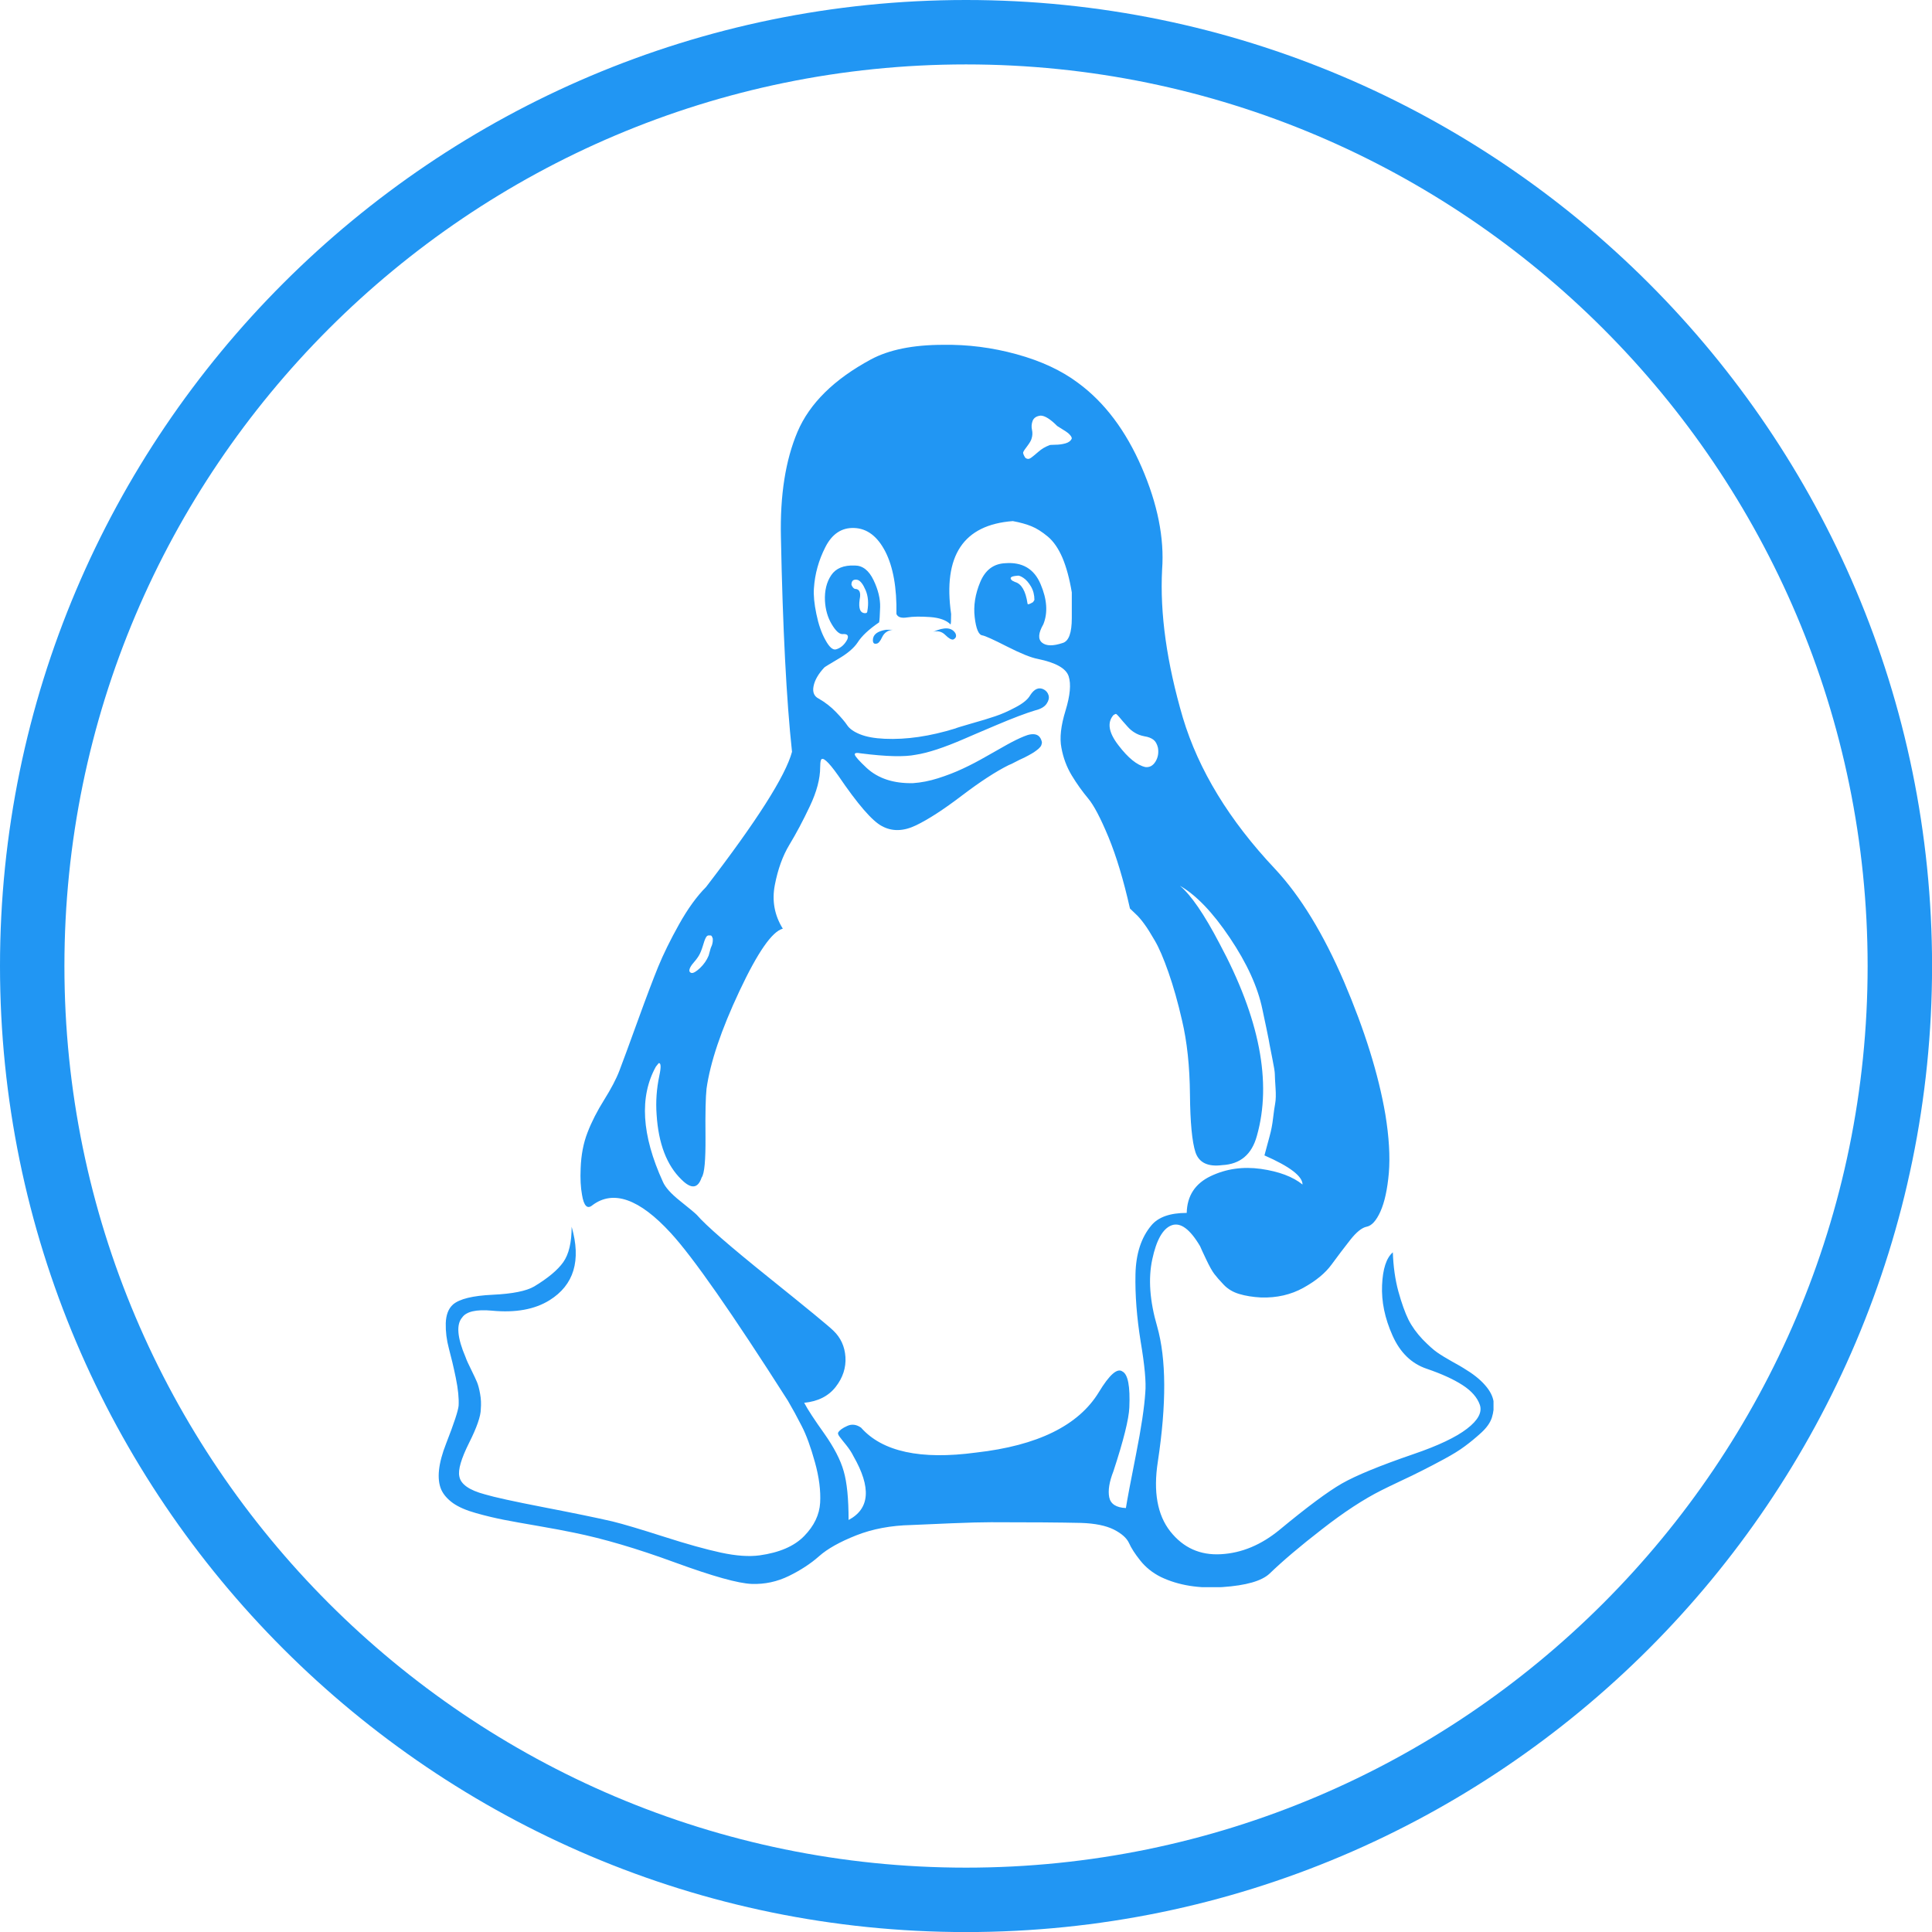 <?xml version="1.0" encoding="utf-8"?>
<!-- Generator: Adobe Illustrator 15.0.0, SVG Export Plug-In . SVG Version: 6.00 Build 0)  -->
<!DOCTYPE svg PUBLIC "-//W3C//DTD SVG 1.1//EN" "http://www.w3.org/Graphics/SVG/1.1/DTD/svg11.dtd">
<svg version="1.1" id="Layer_1" xmlns="http://www.w3.org/2000/svg" xmlns:xlink="http://www.w3.org/1999/xlink" x="0px" y="0px"
	 width="89.977px" height="89.984px" viewBox="0 0 89.977 89.984" enable-background="new 0 0 89.977 89.984" xml:space="preserve">
<path fill="#2196F3" d="M44.99,89.98C20.183,89.98,0,69.798,0,44.99S20.183,0,44.99,0C69.797,0,89.98,20.182,89.98,44.99
	S69.798,89.98,44.99,89.98z M44.99,3C21.837,3,3,21.837,3,44.99s18.837,41.99,41.99,41.99c23.152,0,41.989-18.837,41.989-41.99
	S68.144,3,44.99,3z"/>
<g id="linux-icon">
	<g>
		<g>
			<defs>
				<rect id="SVGID_1_" x="20.42" y="16.06" width="49.136" height="57.858"/>
			</defs>
			<clipPath id="SVGID_2_">
				<use xlink:href="#SVGID_1_"  overflow="visible"/>
			</clipPath>
			<path clip-path="url(#SVGID_2_)" fill="#2196F3" d="M69.158,64.505c-0.235-0.271-0.568-0.532-1-0.79
				c-0.063-0.042-0.242-0.146-0.531-0.305c-0.291-0.163-0.521-0.304-0.691-0.423c-0.172-0.117-0.398-0.32-0.682-0.61
				c-0.276-0.291-0.499-0.6-0.661-0.921c-0.159-0.324-0.315-0.761-0.468-1.311c-0.149-0.547-0.235-1.155-0.258-1.821
				c-0.302,0.258-0.469,0.769-0.501,1.531c-0.033,0.766,0.129,1.544,0.485,2.34c0.354,0.798,0.886,1.313,1.597,1.552
				c0.688,0.235,1.243,0.487,1.663,0.758c0.419,0.271,0.688,0.577,0.808,0.921c0.117,0.346-0.082,0.717-0.599,1.114
				s-1.345,0.79-2.486,1.179c-1.569,0.538-2.684,0.997-3.341,1.372c-0.656,0.377-1.619,1.094-2.89,2.146
				c-0.86,0.711-1.776,1.094-2.746,1.146c-0.967,0.055-1.752-0.3-2.355-1.063c-0.602-0.765-0.796-1.847-0.58-3.243
				c0.408-2.692,0.397-4.789-0.03-6.298c-0.346-1.186-0.423-2.228-0.228-3.131c0.193-0.902,0.493-1.433,0.903-1.584
				c0.408-0.148,0.85,0.173,1.323,0.973c0.043,0.104,0.14,0.315,0.29,0.629c0.149,0.312,0.271,0.532,0.37,0.661
				c0.099,0.13,0.241,0.296,0.438,0.502c0.193,0.204,0.438,0.35,0.728,0.435c0.29,0.087,0.628,0.142,1.018,0.163
				c0.731,0.021,1.389-0.13,1.97-0.453c0.582-0.323,1.02-0.683,1.31-1.082c0.289-0.396,0.581-0.779,0.869-1.146
				c0.29-0.368,0.544-0.571,0.763-0.615c0.233-0.043,0.449-0.278,0.644-0.71c0.193-0.43,0.324-1.027,0.391-1.792
				c0.063-0.766,0.01-1.673-0.162-2.728c-0.321-1.875-0.966-3.93-1.92-6.169c-0.961-2.236-2.028-3.989-3.215-5.262
				c-2.131-2.259-3.561-4.604-4.294-7.039c-0.752-2.562-1.075-4.863-0.968-6.909c0.108-1.463-0.211-3.051-0.952-4.762
				c-0.742-1.71-1.728-3.019-2.954-3.922c-0.772-0.581-1.731-1.027-2.873-1.341c-1.14-0.313-2.279-0.457-3.423-0.438
				c-1.397,0-2.518,0.229-3.355,0.677c-1.724,0.929-2.861,2.054-3.424,3.375c-0.56,1.323-0.815,2.955-0.772,4.894
				c0.085,4.261,0.257,7.599,0.517,10.008c-0.302,1.12-1.637,3.218-4.003,6.296c-0.432,0.434-0.852,1.012-1.26,1.743
				c-0.409,0.731-0.73,1.39-0.969,1.97c-0.236,0.58-0.555,1.42-0.953,2.52c-0.398,1.099-0.682,1.872-0.855,2.325
				c-0.148,0.388-0.387,0.838-0.709,1.354s-0.583,1.021-0.774,1.52c-0.193,0.493-0.3,1.055-0.321,1.678
				c-0.021,0.474,0,0.882,0.064,1.226c0.085,0.521,0.248,0.682,0.482,0.486c0.97-0.731,2.188-0.303,3.649,1.29
				c1.033,1.121,2.852,3.726,5.457,7.813c0.215,0.366,0.43,0.761,0.645,1.183c0.216,0.417,0.419,0.977,0.613,1.677
				c0.196,0.7,0.275,1.33,0.244,1.889c-0.033,0.563-0.28,1.078-0.743,1.553c-0.462,0.474-1.157,0.773-2.083,0.901
				c-0.496,0.065-1.091,0.023-1.792-0.128c-0.698-0.151-1.586-0.397-2.662-0.743c-1.076-0.344-1.873-0.583-2.39-0.71
				c-0.753-0.174-1.823-0.393-3.212-0.662c-1.391-0.27-2.299-0.469-2.729-0.598c-0.73-0.193-1.131-0.474-1.193-0.84
				c-0.065-0.302,0.085-0.818,0.45-1.55c0.368-0.731,0.55-1.262,0.55-1.581c0.021-0.238,0.012-0.476-0.032-0.71
				c-0.042-0.237-0.091-0.419-0.146-0.551c-0.055-0.131-0.145-0.321-0.273-0.583c-0.128-0.257-0.216-0.448-0.26-0.579
				c-0.387-0.902-0.438-1.521-0.158-1.842c0.189-0.278,0.654-0.387,1.387-0.32c1.097,0.106,1.991-0.056,2.68-0.484
				c1.142-0.71,1.484-1.852,1.033-3.423c0,0.729-0.13,1.279-0.389,1.646c-0.259,0.367-0.71,0.743-1.354,1.133
				c-0.366,0.214-1.012,0.344-1.937,0.387c-0.929,0.044-1.54,0.194-1.843,0.452c-0.216,0.192-0.326,0.482-0.34,0.873
				c-0.009,0.387,0.039,0.778,0.146,1.179c0.106,0.396,0.217,0.854,0.323,1.371c0.106,0.517,0.149,0.948,0.13,1.291
				c-0.021,0.236-0.215,0.824-0.581,1.761c-0.368,0.937-0.441,1.65-0.229,2.146c0.106,0.236,0.291,0.445,0.548,0.631
				c0.261,0.183,0.619,0.339,1.082,0.468c0.465,0.131,0.89,0.23,1.275,0.306c0.387,0.076,0.927,0.173,1.616,0.291
				c0.687,0.118,1.234,0.223,1.645,0.308c1.377,0.278,2.949,0.741,4.715,1.389c1.767,0.646,2.958,0.979,3.583,1.001
				c0.604,0.021,1.181-0.103,1.729-0.371c0.549-0.27,1.017-0.575,1.405-0.92c0.387-0.344,0.963-0.667,1.728-0.97
				c0.765-0.302,1.62-0.461,2.565-0.482c0.432-0.021,1.055-0.049,1.873-0.081c0.816-0.034,1.432-0.049,1.841-0.049
				c1.852,0,3.25,0.01,4.195,0.032c0.646,0.021,1.15,0.124,1.521,0.307c0.365,0.186,0.601,0.395,0.709,0.628
				c0.106,0.238,0.284,0.515,0.532,0.824s0.563,0.565,0.952,0.759c0.815,0.39,1.774,0.544,2.873,0.47
				c1.098-0.075,1.83-0.284,2.195-0.631c0.603-0.582,1.413-1.271,2.438-2.064c1.021-0.797,1.942-1.398,2.761-1.809
				c0.173-0.087,0.462-0.229,0.871-0.422c0.41-0.191,0.754-0.357,1.033-0.501c0.278-0.14,0.619-0.315,1.016-0.531
				c0.398-0.216,0.722-0.413,0.969-0.6c0.248-0.182,0.502-0.391,0.762-0.628c0.259-0.236,0.425-0.474,0.5-0.711
				c0.074-0.237,0.103-0.479,0.081-0.727C69.525,65.034,69.398,64.776,69.158,64.505 M51.857,33.302
				c0.063-0.043,0.105-0.06,0.129-0.048c0.021,0.009,0.063,0.053,0.128,0.127c0.063,0.076,0.123,0.146,0.178,0.211
				c0.056,0.065,0.13,0.15,0.229,0.258c0.097,0.108,0.197,0.193,0.306,0.259c0.13,0.085,0.284,0.146,0.468,0.181
				c0.186,0.028,0.323,0.085,0.421,0.16c0.098,0.073,0.168,0.197,0.211,0.369c0.04,0.236,0.007,0.451-0.111,0.646
				c-0.119,0.195-0.274,0.28-0.472,0.259c-0.387-0.084-0.807-0.425-1.258-1.017C51.629,34.116,51.553,33.647,51.857,33.302
				 M47.853,20.76c0.104-0.141,0.172-0.253,0.191-0.34c0.042-0.13,0.048-0.263,0.018-0.402c-0.033-0.142-0.021-0.28,0.03-0.42
				c0.057-0.14,0.181-0.221,0.372-0.242c0.193,0,0.452,0.161,0.773,0.484c0.063,0.042,0.167,0.108,0.307,0.193
				c0.143,0.087,0.237,0.16,0.29,0.227c0.056,0.063,0.081,0.117,0.081,0.16c-0.042,0.106-0.14,0.184-0.29,0.227
				c-0.147,0.042-0.312,0.065-0.482,0.065s-0.271,0.01-0.29,0.031c-0.172,0.063-0.335,0.16-0.485,0.29
				c-0.149,0.13-0.269,0.227-0.354,0.29c-0.089,0.064-0.174,0.064-0.261,0c-0.085-0.13-0.118-0.222-0.097-0.272
				C47.68,20.997,47.743,20.9,47.853,20.76 M32.226,44.926c0.149-0.172,0.258-0.313,0.321-0.42c0.064-0.108,0.124-0.254,0.181-0.438
				c0.052-0.184,0.1-0.317,0.145-0.402c0.042-0.087,0.106-0.118,0.193-0.099c0.043-0.012,0.076,0.012,0.098,0.063l0.032,0.082v0.097
				c0,0.032-0.006,0.075-0.018,0.129c-0.011,0.057-0.026,0.104-0.049,0.146c-0.021,0.043-0.043,0.106-0.063,0.191
				c-0.021,0.089-0.042,0.163-0.063,0.229c-0.087,0.214-0.223,0.408-0.402,0.58c-0.186,0.172-0.317,0.248-0.404,0.227
				C32.066,45.27,32.074,45.14,32.226,44.926 M53.339,64.845c-0.043,0.688-0.188,1.656-0.436,2.906
				c-0.248,1.247-0.404,2.076-0.468,2.482c-0.453-0.021-0.711-0.188-0.776-0.501c-0.063-0.312,0-0.715,0.194-1.21
				c0.474-1.441,0.719-2.434,0.742-2.97c0.043-0.99-0.063-1.55-0.323-1.68c-0.236-0.172-0.604,0.148-1.099,0.968
				c-0.946,1.55-2.852,2.486-5.716,2.809c-2.581,0.348-4.367-0.042-5.356-1.16c-0.214-0.15-0.433-0.179-0.646-0.079
				c-0.215,0.095-0.354,0.197-0.42,0.306c-0.021,0.043,0,0.106,0.065,0.193c0.063,0.087,0.167,0.215,0.306,0.387
				c0.14,0.174,0.254,0.345,0.339,0.519c0.84,1.463,0.765,2.452-0.225,2.973c0-0.99-0.075-1.75-0.229-2.277
				c-0.148-0.526-0.453-1.106-0.901-1.744c-0.453-0.635-0.767-1.112-0.938-1.436c0.646-0.064,1.136-0.313,1.469-0.743
				c0.335-0.429,0.483-0.896,0.453-1.388c-0.033-0.495-0.221-0.905-0.563-1.229c-0.193-0.194-1.195-1.017-3.003-2.47
				c-1.809-1.453-2.929-2.426-3.356-2.921c-0.087-0.088-0.345-0.304-0.776-0.647s-0.698-0.644-0.807-0.902
				c-0.991-2.174-1.097-3.961-0.323-5.355l0.13-0.163c0.106-0.021,0.118,0.172,0.031,0.582c-0.128,0.602-0.172,1.204-0.128,1.808
				c0.085,1.356,0.472,2.368,1.161,3.034c0.453,0.452,0.764,0.419,0.936-0.098c0.132-0.172,0.188-0.809,0.18-1.903
				c-0.012-1.098,0.006-1.84,0.048-2.229c0.172-1.229,0.683-2.743,1.534-4.553c0.85-1.809,1.521-2.774,2.019-2.904
				c-0.389-0.623-0.513-1.304-0.372-2.034s0.365-1.355,0.677-1.872c0.313-0.517,0.631-1.112,0.952-1.792
				c0.322-0.677,0.483-1.287,0.483-1.825c0-0.146,0.012-0.257,0.033-0.32c0.063-0.194,0.334,0.043,0.807,0.712
				c0.905,1.333,1.582,2.117,2.035,2.354c0.473,0.258,1.001,0.245,1.581-0.032c0.581-0.279,1.297-0.743,2.146-1.391
				c0.851-0.646,1.576-1.118,2.18-1.419c0.064-0.021,0.166-0.07,0.308-0.146c0.14-0.071,0.246-0.128,0.321-0.158
				c0.076-0.034,0.172-0.082,0.29-0.146c0.119-0.065,0.211-0.118,0.273-0.162c0.063-0.043,0.13-0.092,0.193-0.146
				c0.063-0.057,0.104-0.106,0.129-0.161c0.021-0.056,0.031-0.104,0.031-0.146c-0.042-0.193-0.134-0.313-0.274-0.354
				c-0.14-0.042-0.327-0.018-0.563,0.082c-0.236,0.096-0.499,0.226-0.79,0.387c-0.29,0.16-0.613,0.344-0.972,0.55
				c-0.354,0.203-0.715,0.395-1.081,0.564c-0.363,0.172-0.753,0.321-1.159,0.45c-0.41,0.13-0.8,0.203-1.162,0.227
				c-0.904,0.021-1.626-0.214-2.164-0.71c-0.344-0.323-0.526-0.526-0.548-0.613c-0.022-0.085,0.074-0.104,0.29-0.063
				c1.164,0.148,2.013,0.172,2.551,0.063c0.56-0.085,1.313-0.332,2.26-0.743c0.194-0.085,0.683-0.296,1.469-0.628
				c0.785-0.333,1.396-0.564,1.824-0.693c0.26-0.063,0.438-0.166,0.535-0.308c0.096-0.139,0.127-0.27,0.096-0.387
				c-0.031-0.118-0.103-0.212-0.211-0.274c-0.233-0.13-0.45-0.043-0.645,0.259c-0.107,0.193-0.334,0.383-0.681,0.563
				c-0.345,0.186-0.66,0.323-0.95,0.419c-0.29,0.1-0.662,0.212-1.114,0.339c-0.452,0.131-0.698,0.205-0.742,0.229
				c-1.183,0.366-2.281,0.527-3.294,0.481c-0.472-0.021-0.854-0.091-1.146-0.209c-0.288-0.116-0.487-0.257-0.596-0.419
				c-0.106-0.161-0.28-0.364-0.519-0.612c-0.236-0.247-0.505-0.456-0.809-0.63c-0.215-0.107-0.297-0.303-0.24-0.581
				c0.054-0.278,0.221-0.57,0.501-0.87c0.021-0.023,0.24-0.157,0.66-0.405c0.422-0.247,0.718-0.501,0.89-0.758
				c0.192-0.303,0.524-0.613,1.001-0.938c0.021-0.086,0.036-0.321,0.048-0.709c0.01-0.388-0.091-0.808-0.308-1.26
				c-0.217-0.451-0.507-0.678-0.871-0.678c-0.519-0.021-0.884,0.13-1.099,0.451c-0.217,0.321-0.313,0.722-0.292,1.193
				c0.023,0.408,0.126,0.771,0.31,1.081c0.184,0.313,0.35,0.469,0.501,0.469c0.234-0.021,0.312,0.064,0.225,0.26
				c-0.128,0.236-0.302,0.389-0.517,0.45c-0.151,0.044-0.317-0.102-0.499-0.438c-0.186-0.332-0.323-0.734-0.42-1.209
				c-0.099-0.474-0.138-0.873-0.114-1.195c0.043-0.668,0.221-1.309,0.534-1.921c0.312-0.614,0.758-0.91,1.339-0.889
				c0.604,0.021,1.087,0.389,1.453,1.099c0.363,0.71,0.538,1.681,0.517,2.906c0.063,0.151,0.231,0.204,0.501,0.16
				c0.271-0.042,0.623-0.048,1.063-0.017c0.439,0.031,0.76,0.146,0.953,0.341c0.021,0,0.03-0.163,0.03-0.484
				c-0.387-2.713,0.57-4.154,2.874-4.326c0.346,0.064,0.637,0.146,0.87,0.242c0.238,0.096,0.49,0.257,0.761,0.481
				c0.271,0.229,0.493,0.556,0.679,0.985c0.182,0.433,0.329,0.969,0.436,1.613v1.196c0,0.688-0.14,1.073-0.42,1.158
				c-0.45,0.151-0.773,0.147-0.968-0.015c-0.193-0.163-0.172-0.447,0.063-0.855c0.216-0.536,0.174-1.161-0.13-1.872
				c-0.3-0.709-0.85-1.033-1.645-0.971c-0.54,0.023-0.927,0.313-1.163,0.873c-0.235,0.561-0.323,1.108-0.259,1.646
				c0.063,0.539,0.184,0.817,0.354,0.841c0.13,0.021,0.511,0.193,1.146,0.517c0.637,0.323,1.112,0.519,1.438,0.58
				c0.84,0.173,1.317,0.441,1.438,0.809c0.119,0.364,0.068,0.898-0.146,1.599c-0.217,0.7-0.281,1.275-0.192,1.728
				c0.086,0.477,0.248,0.903,0.482,1.291c0.237,0.391,0.49,0.743,0.759,1.066c0.271,0.322,0.586,0.925,0.952,1.807
				c0.365,0.885,0.7,1.991,1,3.326c0.021,0.021,0.104,0.099,0.241,0.229c0.142,0.128,0.281,0.29,0.42,0.481
				c0.144,0.193,0.308,0.457,0.501,0.792c0.194,0.332,0.405,0.822,0.631,1.469c0.227,0.646,0.438,1.391,0.63,2.229
				c0.235,0.991,0.359,2.142,0.371,3.455c0.012,1.313,0.099,2.212,0.257,2.696c0.163,0.483,0.577,0.685,1.244,0.598
				c0.84-0.042,1.378-0.495,1.614-1.356c0.71-2.495,0.13-5.487-1.744-8.974c-0.709-1.355-1.323-2.251-1.839-2.681
				c0.752,0.43,1.527,1.235,2.323,2.421c0.797,1.185,1.303,2.293,1.517,3.326c0.021,0.104,0.081,0.393,0.181,0.854
				c0.097,0.463,0.148,0.731,0.158,0.808c0.014,0.074,0.056,0.298,0.13,0.661c0.075,0.365,0.112,0.604,0.112,0.71
				c0,0.107,0.012,0.316,0.033,0.633c0.021,0.312,0.015,0.553-0.017,0.726c-0.032,0.172-0.064,0.403-0.099,0.694
				c-0.032,0.29-0.087,0.567-0.162,0.839c-0.071,0.27-0.153,0.564-0.239,0.887c1.184,0.518,1.774,0.97,1.774,1.356
				c-0.452-0.365-1.098-0.607-1.938-0.728c-0.841-0.117-1.62-0.006-2.344,0.339c-0.722,0.347-1.093,0.915-1.112,1.711
				c-0.773,0-1.323,0.192-1.646,0.581c-0.472,0.562-0.72,1.318-0.74,2.276c-0.021,0.958,0.06,2.002,0.241,3.131
				C53.313,63.603,53.382,64.392,53.339,64.845 M39.813,27.426c-0.063-0.021-0.117-0.086-0.16-0.192c0-0.192,0.097-0.27,0.29-0.227
				c0.13,0.042,0.254,0.205,0.372,0.483c0.117,0.278,0.145,0.604,0.079,0.969c0,0.063-0.031,0.098-0.099,0.098
				c-0.234,0-0.321-0.215-0.258-0.646C40.103,27.587,40.027,27.426,39.813,27.426 M48.175,27.942l-0.063,0.1
				c-0.172,0.104-0.259,0.129-0.259,0.063c-0.085-0.58-0.279-0.915-0.58-1l-0.131-0.063c-0.15-0.13-0.074-0.205,0.227-0.228
				c0.064-0.021,0.161,0.012,0.291,0.098c0.13,0.085,0.247,0.222,0.354,0.403C48.121,27.498,48.175,27.706,48.175,27.942"/>
		</g>
	</g>
	<g>
		<g>
			<defs>
				<rect id="SVGID_3_" x="20.42" y="16.06" width="49.136" height="57.858"/>
			</defs>
			<clipPath id="SVGID_4_">
				<use xlink:href="#SVGID_3_"  overflow="visible"/>
			</clipPath>
			<path clip-path="url(#SVGID_4_)" fill="#2196F3" d="M40.652,29.814c0,0.129,0.055,0.186,0.161,0.162
				c0.087,0,0.178-0.103,0.272-0.308c0.099-0.203,0.265-0.315,0.501-0.339h-0.321C40.856,29.396,40.652,29.556,40.652,29.814"/>
		</g>
	</g>
	<g>
		<g>
			<defs>
				<rect id="SVGID_5_" x="20.42" y="16.06" width="49.136" height="57.858"/>
			</defs>
			<clipPath id="SVGID_6_">
				<use xlink:href="#SVGID_5_"  overflow="visible"/>
			</clipPath>
			<path clip-path="url(#SVGID_6_)" fill="#2196F3" d="M43.461,29.427c0.215-0.063,0.403-0.015,0.565,0.146
				c0.16,0.159,0.284,0.229,0.371,0.21c0.128-0.064,0.16-0.16,0.098-0.291C44.323,29.212,43.979,29.191,43.461,29.427"/>
		</g>
	</g>
</g>
</svg>
